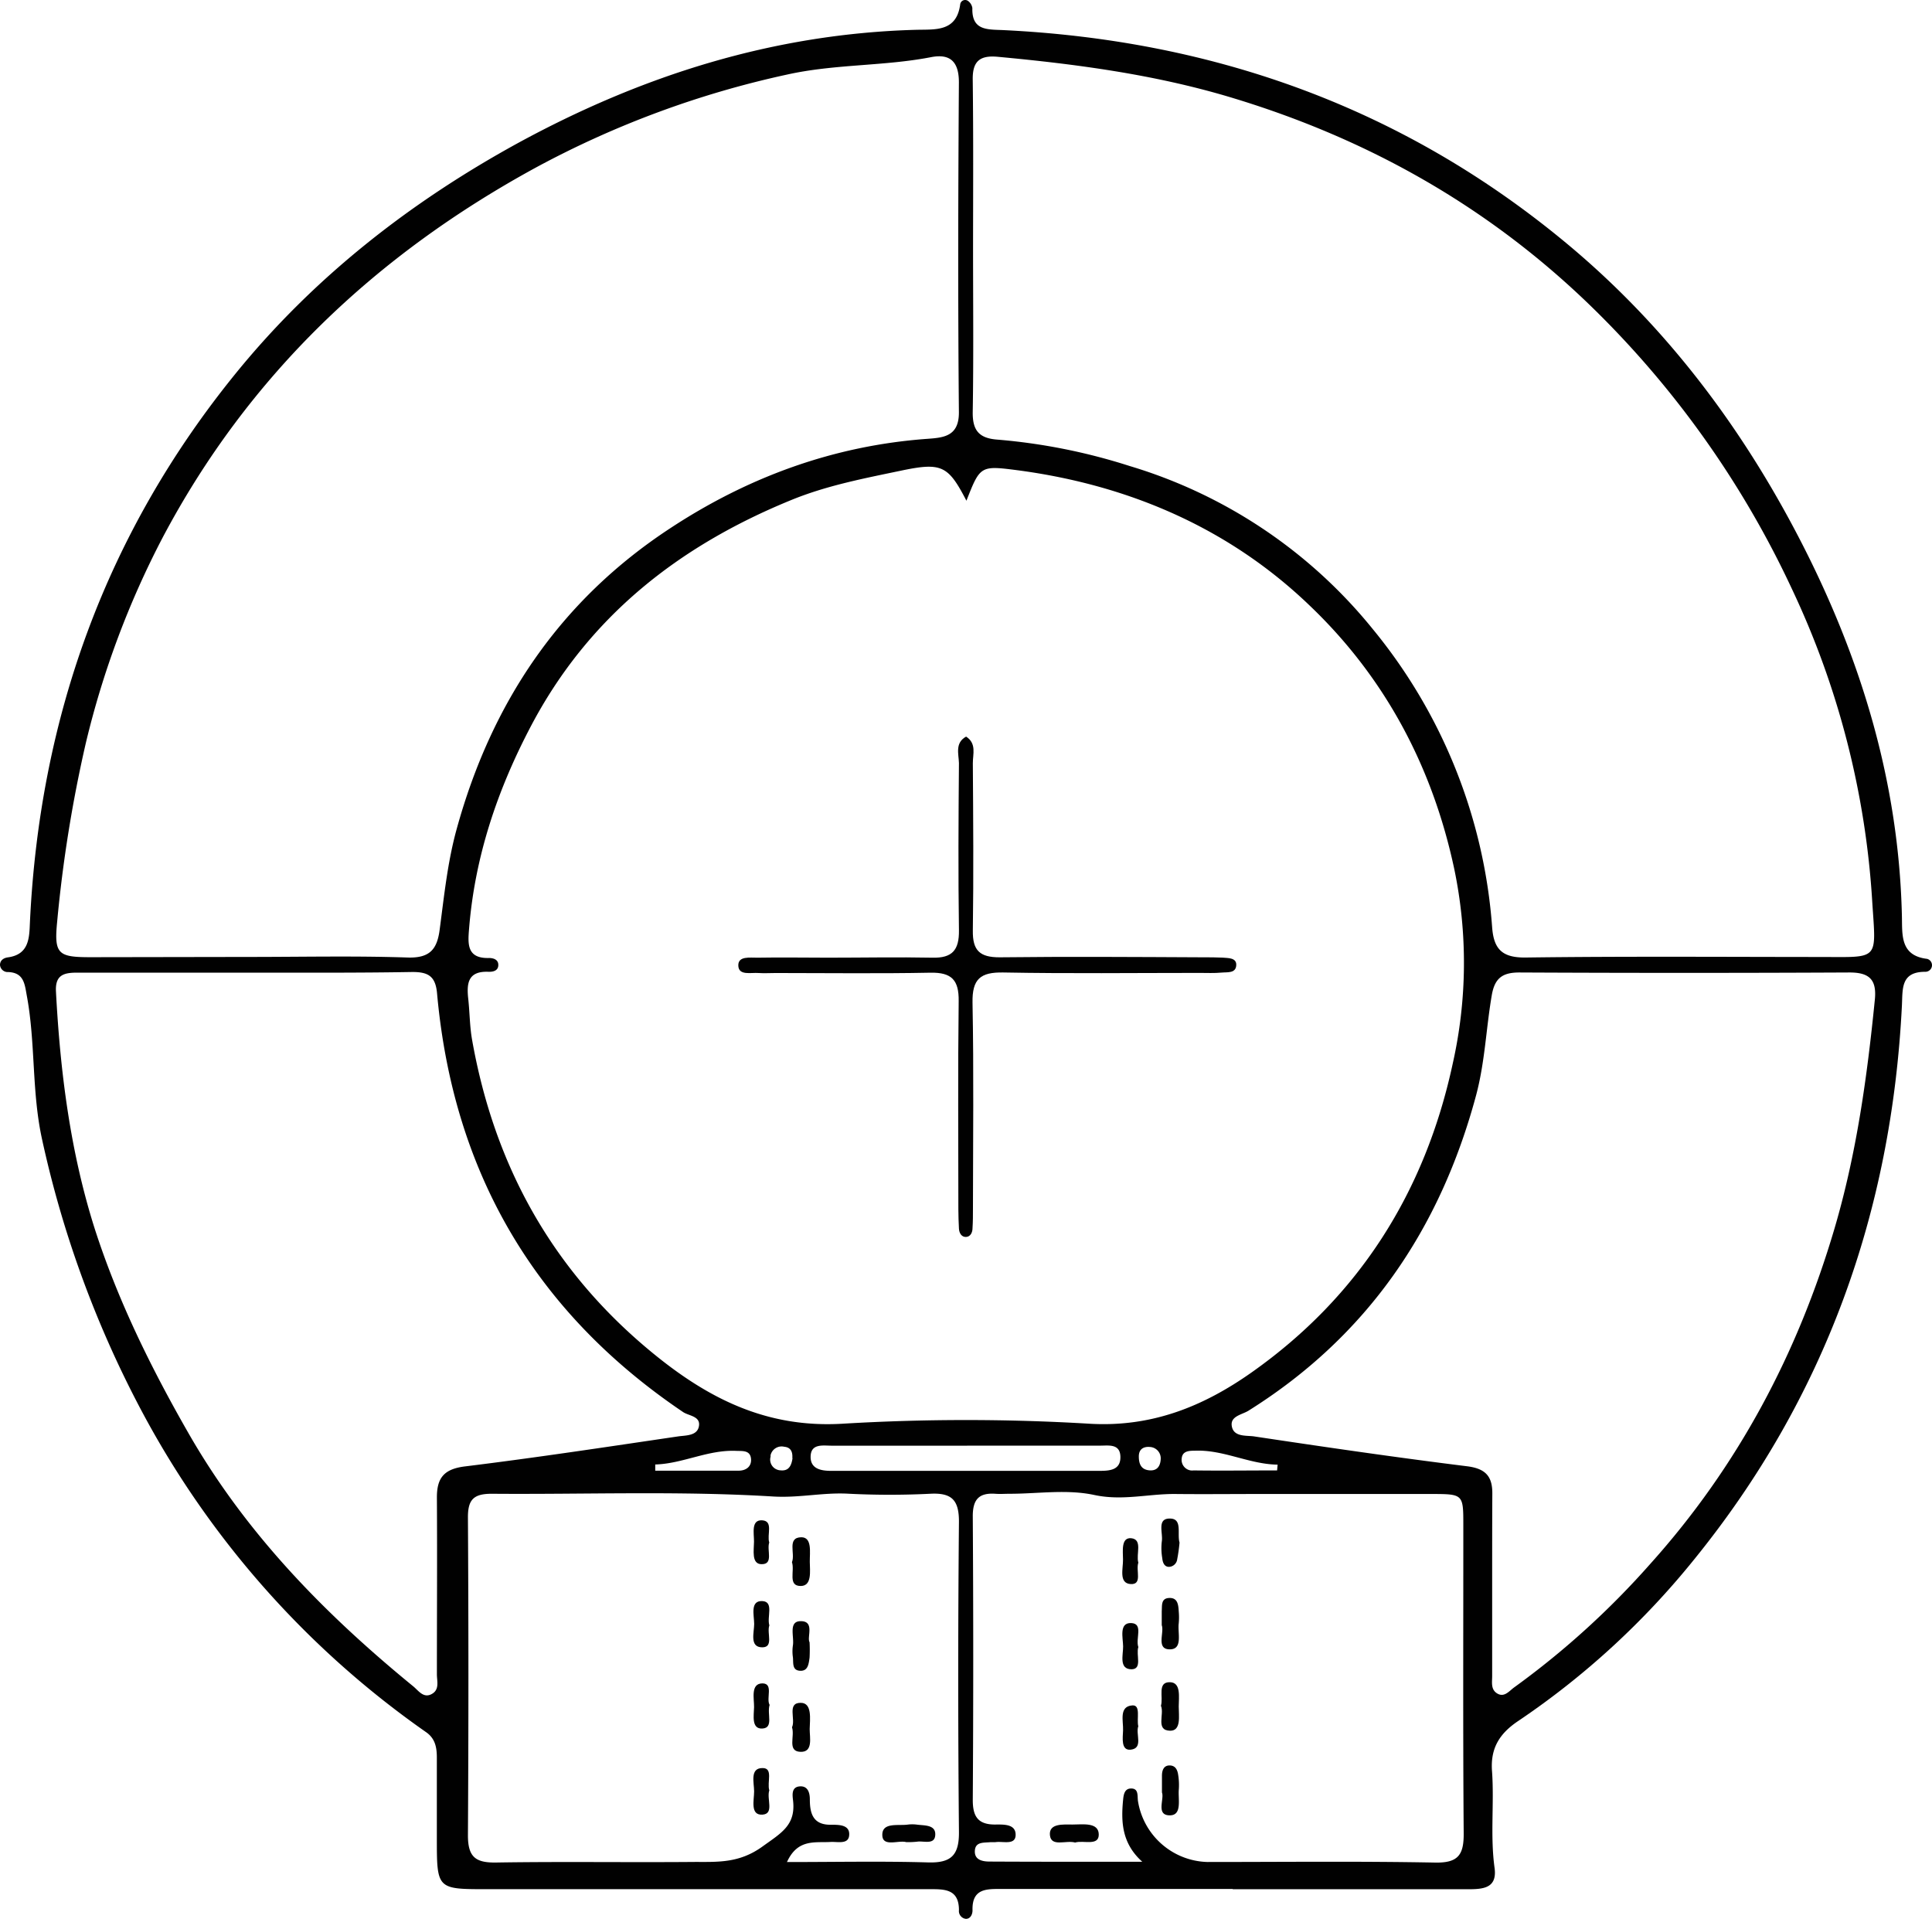 <svg id="Ebene_3" data-name="Ebene 3" xmlns="http://www.w3.org/2000/svg" viewBox="0 0 361.64 359.15"><defs><style>.cls-1{fill:#010101;}</style></defs><g id="_8fpmRX.tif" data-name=" 8fpmRX.tif"><path class="cls-1" d="M479.44,505.84H436.29c-2.83,0-5.68-.18-5.56,4,0,.76-.4,1.62-1.26,1.59a1.47,1.47,0,0,1-1.28-1.63c0-4.08-2.87-3.92-5.7-3.92H339.83c-9.37,0-9.37,0-9.37-9.6v-15c0-1.86-.27-3.57-2-4.78a171.8,171.8,0,0,1-53.25-60.11,198,198,0,0,1-18.62-50.74c-2-9-1.22-18.07-2.88-27-.4-2.17-.53-4.3-3.46-4.43a1.45,1.45,0,0,1-1.56-1.32c0-.86.66-1.32,1.48-1.43,4-.54,4-3.7,4.12-6.51,1.81-38.44,14.29-73,38.59-102.87,14.53-17.85,32.43-31.88,52.7-43,23.29-12.7,47.9-20.5,74.58-21.23,3.58-.1,7.6.44,8.27-4.8a.93.93,0,0,1,1.06-.77,1,1,0,0,1,.3.1,2,2,0,0,1,.91,1.41c-.12,4.07,2.59,4,5.5,4.1,39.87,1.87,75.67,14.72,106.36,40.46,18,15.11,32,33.66,42.84,54.52,11.57,22.26,18.75,45.72,19.3,71,.07,3.46-.3,7.27,4.71,7.87a1.23,1.23,0,0,1,.88,1.5,1.24,1.24,0,0,1-1.22.92c-4.6,0-4.22,3.16-4.37,6.29-1.93,38.69-14.42,73.55-38.89,103.7a149.69,149.69,0,0,1-32.92,30.23c-3.5,2.34-5.23,5.08-4.92,9.37.44,6-.36,12.09.48,18.13.52,3.82-2.13,4-5,4H479.44ZM429.59,246c-3.41-6.57-4.61-7.23-12.23-5.63-6.92,1.45-13.87,2.77-20.51,5.48-21.1,8.61-38,21.85-48.79,42.36-6.27,11.92-10.47,24.37-11.56,37.81-.23,2.83-.51,5.69,3.73,5.57.73,0,1.65.24,1.73,1.15.1,1.26-1,1.46-1.86,1.43-3.85-.15-4.08,2.2-3.76,5.09.28,2.55.27,5.15.72,7.66,4.19,23.65,15.12,43.33,33.88,58.67,10.4,8.51,21.3,14,35.43,13.17a388,388,0,0,1,46.26,0c11.7.69,21.36-3.27,30.35-9.61,20.13-14.2,32.45-33.77,37.62-57.71a85.94,85.94,0,0,0,.32-36.44c-4.08-19.22-13-35.92-27-49.3-15-14.45-33.7-22.57-54.51-25.37C432.19,239.39,432.19,239.39,429.59,246ZM295.51,331.39c9.83,0,19.68-.22,29.5.11,4.24.13,5.54-1.63,6-5.38.83-6.26,1.46-12.51,3.17-18.7,6.53-23.68,19.37-42.78,40-56.29,14.59-9.59,30.61-15.46,48.18-16.72,3.05-.22,5.86-.51,5.82-5-.19-20.57-.14-41.15,0-61.72,0-3.87-1.64-5.41-5.22-4.71-8.9,1.72-18,1.26-27,3.27a178.3,178.3,0,0,0-46.87,17.34c-30.07,16.37-53.95,39-70,69.39a166.21,166.21,0,0,0-14.34,38.4,253.16,253.16,0,0,0-5.37,33.52c-.58,5.95.21,6.54,6.21,6.54Zm135.32-132.9c0,10.29.11,20.58-.06,30.87-.06,3.43,1.13,4.94,4.58,5.2a110.87,110.87,0,0,1,24.78,4.94,92.74,92.74,0,0,1,45.54,30.55A99.24,99.24,0,0,1,528,325.91c.32,4.07,1.92,5.64,6.27,5.59,18.31-.24,36.63-.11,55-.1,11.36,0,10.59.86,9.87-10.42a159.35,159.35,0,0,0-15-58.4,179.49,179.49,0,0,0-38.58-53.89c-19.15-18.3-41.56-30.75-66.88-38.3-14.13-4.2-28.62-6.12-43.22-7.48-3.33-.31-4.73.8-4.69,4.22C430.9,177.6,430.84,188,430.83,198.49ZM528,448.7h0V466c0,1.16-.3,2.54,1,3.28s2.2-.51,3.12-1.17A155.78,155.78,0,0,0,557.59,445c16.41-18.26,27.6-39.37,34.52-62.88,4.11-14,6.08-28.29,7.52-42.72.39-3.83-1.09-5.12-4.82-5.1q-30.87.15-61.73,0c-3.15,0-4.6,1.06-5.15,4.24-1.07,6.22-1.27,12.49-2.93,18.72-6.76,25.15-20.41,45.15-42.61,59.06-1.16.73-3.38,1-3.14,2.8.28,2.12,2.6,1.82,4.09,2,13.3,2,26.6,3.94,39.94,5.6,3.47.43,4.79,1.87,4.75,5.17C528,437.51,528,443.11,528,448.7ZM294.94,334.33H263.16c-2.46,0-4.12.39-4,3.42.79,15.12,2.68,30.1,7.27,44.54,4.3,13.35,10.47,25.89,17.46,38.1,10.76,18.84,25.52,33.92,42.1,47.48,1,.8,1.93,2.32,3.48,1.5s1-2.41,1-3.7c0-11.05.07-22.09,0-33.14,0-3.66,1.36-5.3,5.25-5.78,13.34-1.64,26.63-3.66,39.93-5.62,1.41-.2,3.48-.09,3.85-1.82.43-2-1.93-2-3-2.77-27.82-18.8-43-45-46-78.33-.29-3.26-1.7-4-4.61-4C315.52,334.39,305.23,334.33,294.94,334.33ZM462.51,500.75c-3.83-3.44-4-7.44-3.59-11.63.09-.93.27-2,1.35-2.08,1.58-.1,1.3,1.28,1.42,2.28a13.53,13.53,0,0,0,13,11.47c14.22,0,28.44-.16,42.66.11,4.36.08,5.35-1.52,5.32-5.5-.15-19.21-.06-38.41-.07-57.62,0-5.86,0-5.86-6.05-5.87H484.82c-5.45,0-10.89.06-16.34,0-5,0-9.76,1.3-14.94.19s-10.54-.23-15.83-.23c-.91,0-1.82.07-2.72,0-3.09-.21-4.23,1.1-4.21,4.26q.17,26.53,0,53.08c0,3,.93,4.55,4.09,4.57,1.59,0,4-.18,3.93,2-.07,1.93-2.41,1.07-3.8,1.3h-.91c-1.16.13-2.74-.12-2.91,1.47-.19,1.84,1.36,2.16,2.79,2.16C443.49,500.76,453,500.75,462.51,500.75ZM396,500.8c9.15,0,17.77-.18,26.38.07,4.3.13,5.85-1.29,5.81-5.7q-.27-29.06,0-58.12c0-4-1.36-5.36-5.24-5.19a152.91,152.91,0,0,1-15.44,0c-4.72-.27-9.25.82-14.13.52-17.49-1.07-35.1-.37-52.66-.51-3.37,0-4.46,1.09-4.44,4.46q.18,29.73,0,59.48c0,4.07,1.44,5.15,5.32,5.08,12.41-.2,24.83,0,37.24-.11,4.32,0,8.28.22,12.58-2.89,3.55-2.56,6.27-4,5.71-8.67-.12-1-.28-2.4,1.15-2.57,1.62-.19,2,1.17,2,2.42,0,2.74.66,4.81,4,4.75,1.5,0,3.55,0,3.36,2-.15,1.72-2.17,1.15-3.45,1.22-2.91.18-6.18-.65-8.19,3.76Zm33.72-77.93H404.35c-1.56,0-3.81-.44-3.92,1.92s1.81,2.79,3.83,2.79h50.27c1.94,0,3.94-.17,3.88-2.65s-2.22-2.06-3.81-2.07c-8.3,0-16.6,0-24.9,0Zm-58.38,3.52v1.16h15.6c1.36,0,2.45-.74,2.33-2.2-.14-1.67-1.6-1.46-2.79-1.51C381.18,423.61,376.48,426.25,371.32,426.39Zm116.4,1.14.1-1.11c-5.32-.07-10.14-2.84-15.51-2.61-1.07,0-2.3.06-2.44,1.41a2,2,0,0,0,1.67,2.28,2,2,0,0,0,.54,0c5.21.07,10.43,0,15.64,0ZM397,425.19c.07-1-.17-2-1.52-2.12a2.12,2.12,0,0,0-2.55,1.58,2.7,2.7,0,0,0,0,.28,2,2,0,0,0,1.37,2.47,1.7,1.7,0,0,0,.45.08c1.56.18,2.08-.82,2.29-2.28Zm66.86-2.09c-1.26-.07-2,.53-2,1.78s.33,2.4,1.84,2.59,2.16-.69,2.25-2a2.13,2.13,0,0,0-2.09-2.36Z" transform="translate(-248.69 -152.28)"/><path class="cls-1" d="M429.53,290.15c2,1.29,1.25,3.29,1.26,5,.07,10.44.15,20.88,0,31.31-.06,3.75,1.32,5,5,5,12.71-.15,25.42-.06,38.13,0,1.21,0,2.42,0,3.63.06,1,.09,2.52,0,2.55,1.29,0,1.71-1.66,1.4-2.76,1.51-1.35.13-2.72.06-4.08.06-12.25,0-24.51.15-36.76-.08-4.29-.08-5.85,1.21-5.77,5.65.25,12.85.09,25.71.08,38.56,0,1.21,0,2.42-.08,3.63,0,.82-.38,1.62-1.21,1.66s-1.28-.71-1.33-1.53c-.07-1.21-.1-2.42-.11-3.63,0-13-.1-26,.06-39,.05-3.93-1.32-5.37-5.27-5.3-9.68.19-19.37.06-29,.06-1.06,0-2.12.07-3.18,0-1.42-.12-3.72.53-3.8-1.36s2.23-1.48,3.62-1.51c4.39-.08,8.78,0,13.17,0,6.5,0,13-.13,19.51,0,3.77.1,5.05-1.44,5-5.12-.15-10.43-.09-20.87,0-31.31C428.14,293.39,427.41,291.32,429.53,290.15Z" transform="translate(-248.69 -152.28)"/><path class="cls-1" d="M449.93,497.15c-1.67-.49-4.48.9-4.71-1.37s2.53-2,4.24-2c1.88,0,4.84-.47,4.9,1.82S451.48,496.67,449.93,497.15Z" transform="translate(-248.69 -152.28)"/><path class="cls-1" d="M466.15,456.47c0-1.12,0-1.88,0-2.63.08-1-.17-2.36,1.31-2.46,1.67-.12,1.8,1.24,1.87,2.49a12.19,12.19,0,0,1,0,2.26c-.24,1.8.84,4.9-1.72,4.86S466.67,457.8,466.15,456.47Z" transform="translate(-248.69 -152.28)"/><path class="cls-1" d="M466,471.55c.49-1.63-.75-4.47,1.7-4.41,2.11.05,1.63,2.83,1.63,4.55s.5,4.57-1.62,4.53C464.94,476.16,466.69,473.12,466,471.55Z" transform="translate(-248.69 -152.28)"/><path class="cls-1" d="M466.19,487.78v-3.14c0-.88.26-1.91,1.4-1.92s1.51.85,1.64,1.79a11.93,11.93,0,0,1,.12,2.67c-.18,1.81.67,4.86-1.67,4.88C465,492.07,466.67,489,466.19,487.78Z" transform="translate(-248.69 -152.28)"/><path class="cls-1" d="M461.77,444.77c-.51,1.42.82,4.14-1.44,4s-1.4-2.9-1.43-4.58c0-1.52-.42-4.19,1.55-4C462.64,440.44,461.29,443.19,461.77,444.77Z" transform="translate(-248.69 -152.28)"/><path class="cls-1" d="M461.77,460.56c-.48,1.46.8,4.12-1.26,4.16-2.43,0-1.57-2.71-1.59-4.29s-.81-4.46,1.52-4.36S461.2,459,461.77,460.56Z" transform="translate(-248.69 -152.28)"/><path class="cls-1" d="M469.48,441a30.21,30.21,0,0,1-.44,3.15,1.61,1.61,0,0,1-1.53,1.4c-.9,0-1.19-.85-1.26-1.61a11,11,0,0,1-.09-3.14c.27-1.56-1-4.37,1.58-4.29C470.07,436.56,469,439.39,469.48,441Z" transform="translate(-248.69 -152.28)"/><path class="cls-1" d="M461.76,475.39c-.54,1.45,1,4.11-1.42,4.38-1.86.2-1.48-2.24-1.43-3.61.07-1.75-.82-4.52,1.76-4.68C462.27,471.39,461.42,474,461.76,475.39Z" transform="translate(-248.69 -152.28)"/><path class="cls-1" d="M418.31,497.07c-1.41-.4-4.34.95-4.46-1.21-.14-2.54,2.87-1.83,4.69-2.06a6.86,6.86,0,0,1,1.81,0c1.44.19,3.56,0,3.4,2-.14,1.82-2.17,1-3.4,1.19A15.47,15.47,0,0,1,418.31,497.07Z" transform="translate(-248.69 -152.28)"/><path class="cls-1" d="M396.93,444.67c.67-1.58-1-4.63,1.76-4.66,2.05,0,1.56,2.85,1.58,4.58s.44,4.53-1.69,4.54C396.1,449.15,397.49,446.3,396.93,444.67Z" transform="translate(-248.69 -152.28)"/><path class="cls-1" d="M400.23,459.66a27.67,27.67,0,0,1,0,2.88c-.17,1.16-.27,2.62-1.91,2.45-1.4-.15-1.1-1.55-1.21-2.52a7.51,7.51,0,0,1,0-2.22c.26-1.62-.85-4.44,1.34-4.53C401.3,455.61,399.68,458.71,400.23,459.66Z" transform="translate(-248.69 -152.28)"/><path class="cls-1" d="M396.94,475.58c.73-1.5-1-4.61,1.64-4.58,2.16,0,1.72,3.06,1.67,4.92,0,1.63.68,4.38-1.78,4.25S397.51,477.25,396.94,475.58Z" transform="translate(-248.69 -152.28)"/><path class="cls-1" d="M392.69,487.39c-.54,1.56,1,4.42-1.31,4.54s-1.53-2.75-1.53-4.35-.84-4.38,1.56-4.37C393.49,483.18,392.22,485.86,392.69,487.39Z" transform="translate(-248.69 -152.28)"/><path class="cls-1" d="M392.75,471.39c-.53,1.67.8,4.28-1.33,4.42s-1.61-2.47-1.58-4-.71-4.45,1.58-4.45C393.53,467.39,392.05,470.19,392.75,471.39Z" transform="translate(-248.69 -152.28)"/><path class="cls-1" d="M392.68,441c-.5,1.42.86,4.08-1.43,4.05-1.95,0-1.43-2.65-1.42-4.21s-.59-4.14,1.54-4S392.21,439.53,392.68,441Z" transform="translate(-248.69 -152.28)"/><path class="cls-1" d="M392.7,456.5c-.52,1.44.87,4.12-1.33,4.11-2.43,0-1.51-2.79-1.51-4.37s-.83-4.43,1.56-4.28C393.59,452.09,392.21,454.93,392.7,456.5Z" transform="translate(-248.69 -152.28)"/></g></svg>
